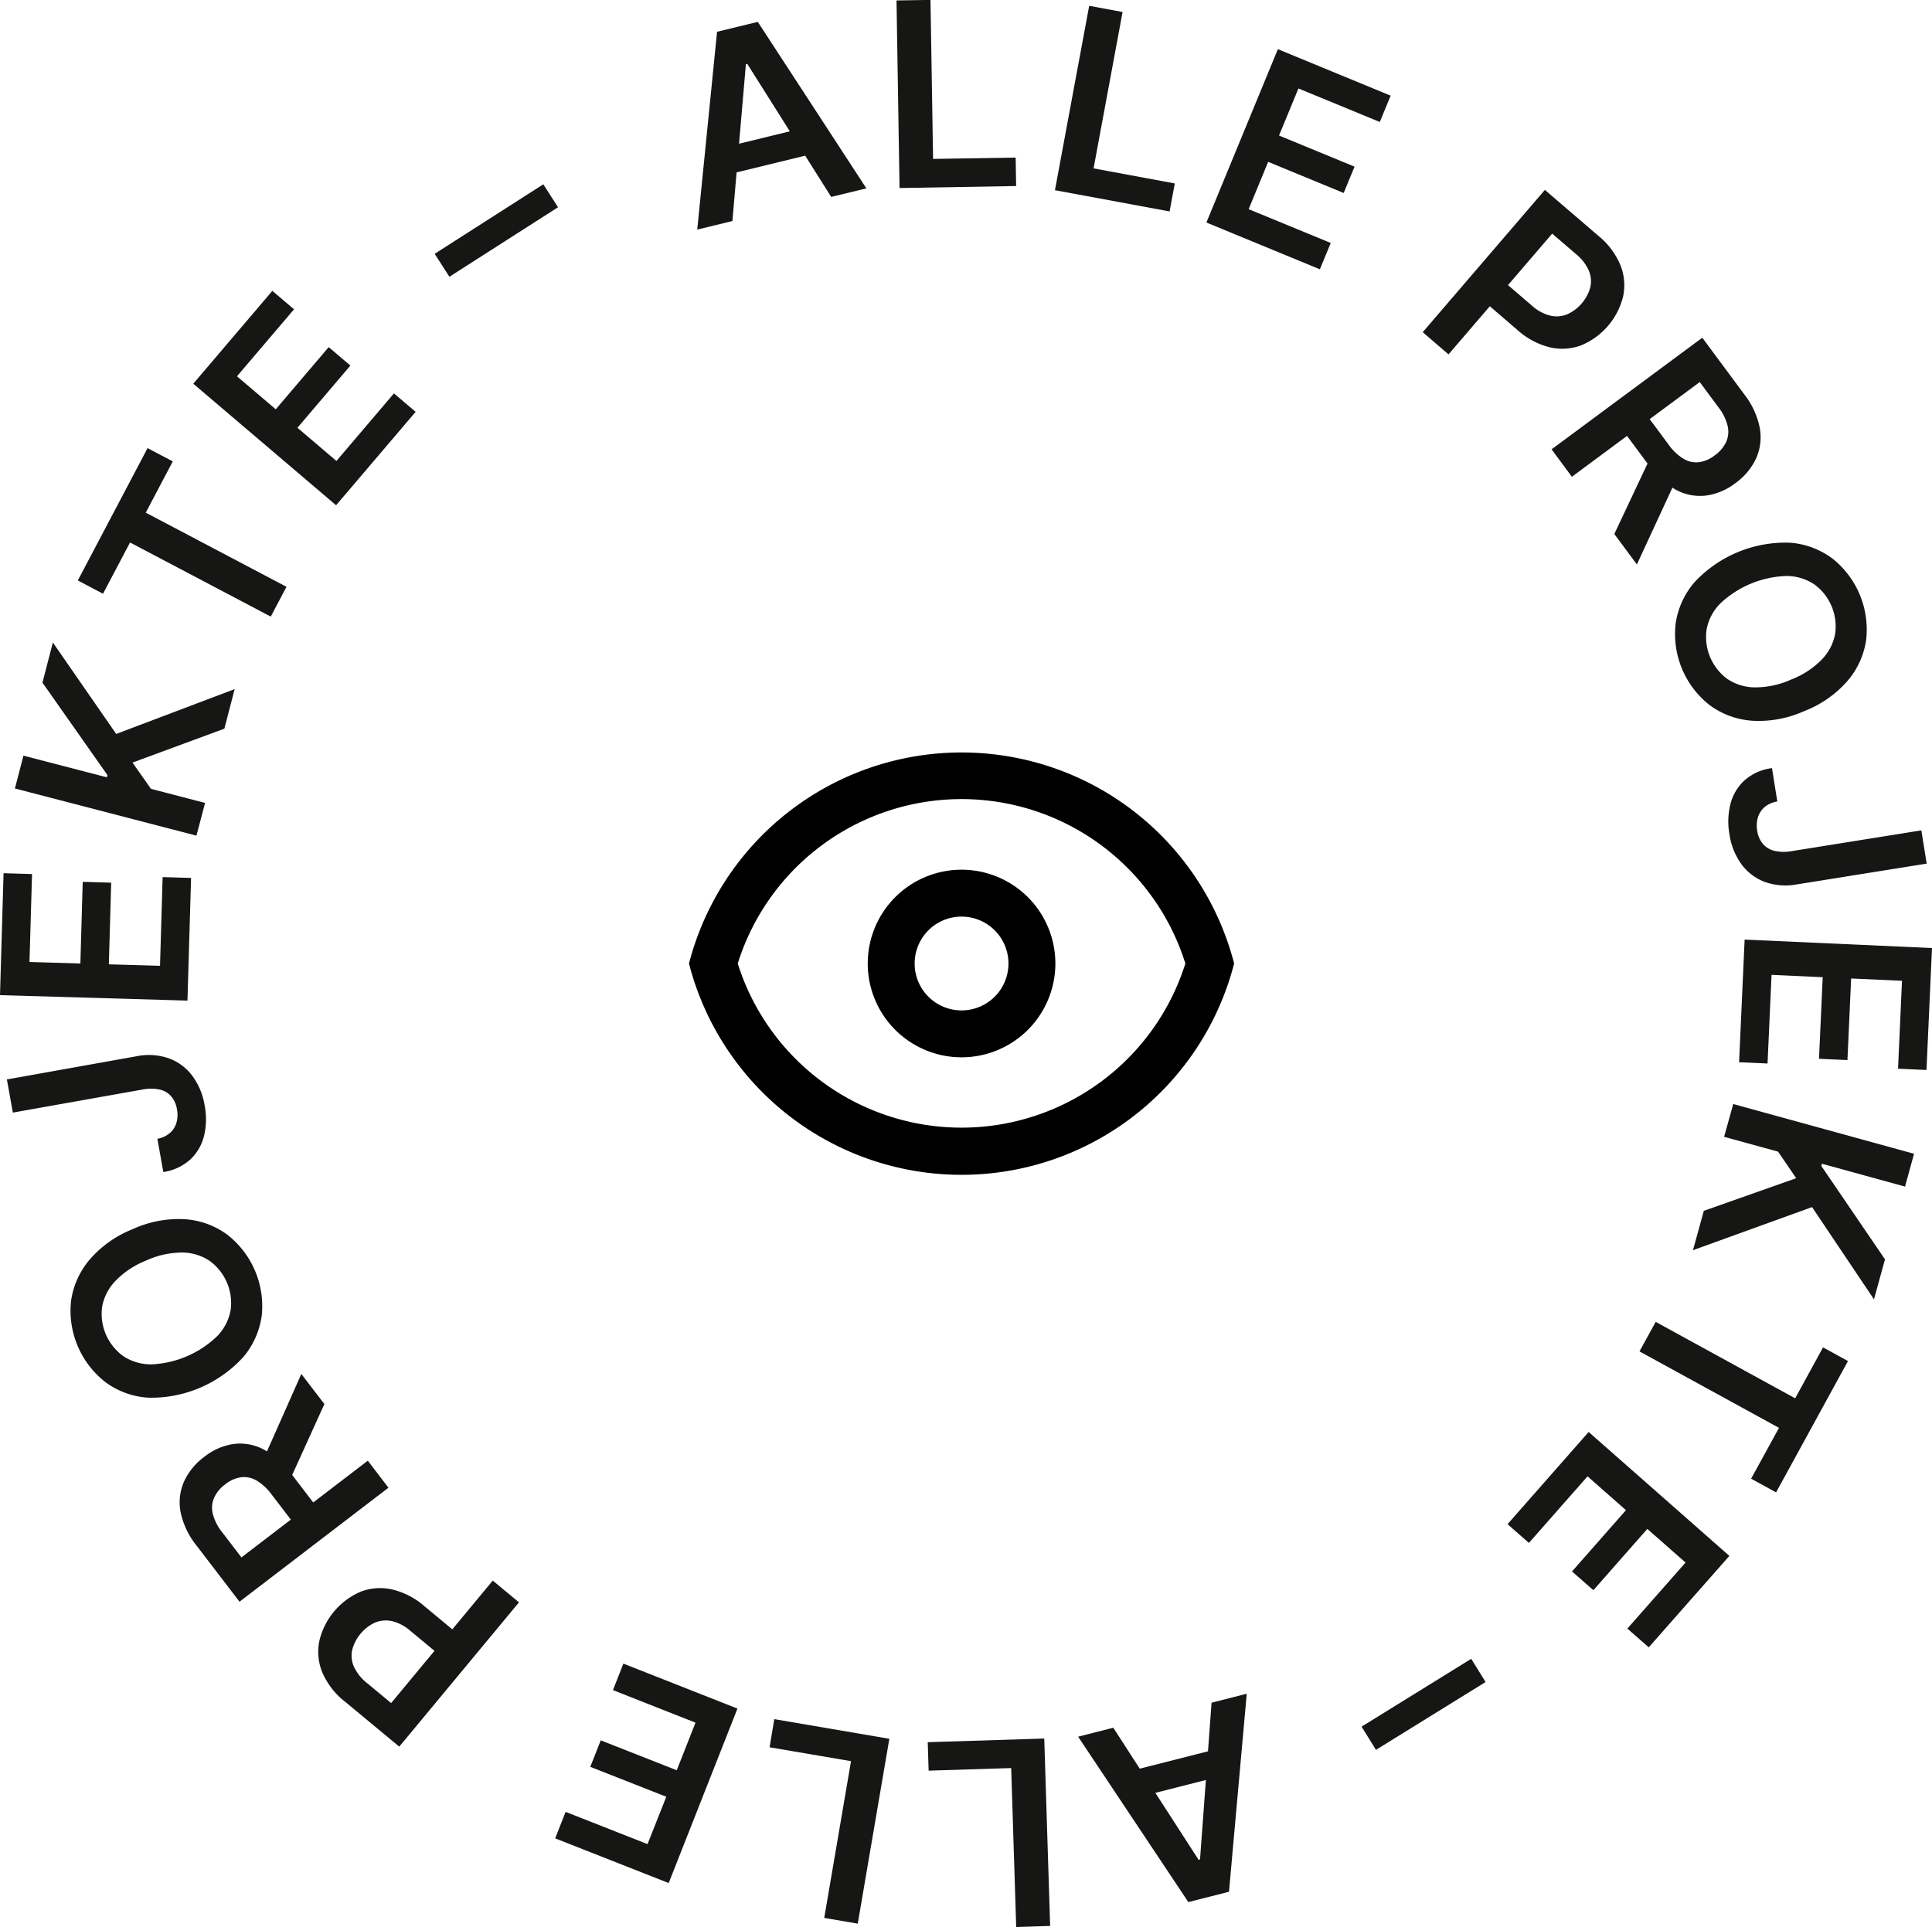 <svg xmlns="http://www.w3.org/2000/svg" width="82.377" height="82.181" viewBox="0 0 82.377 82.181"><g transform="translate(-184.37 -686.618)"><g transform="translate(214.096 686.618)"><path d="M226.425,696.384l-1.5.365.845-8.436,1.737-.422,4.63,7.1-1.5.365-3.577-5.672-.061.015Zm-.693-3.059,4.1-1,.275,1.13-4.1,1Z" transform="translate(-224.922 -686.958)" fill="#161615"/><path d="M236.646,694.637l-.129-8,1.448-.023.111,6.781,3.521-.057.02,1.214Z" transform="translate(-228.017 -686.618)" fill="#161615"/><path d="M245.732,694.819l1.46-7.863,1.424.264-1.237,6.669,3.463.642-.222,1.194Z" transform="translate(-230.477 -686.708)" fill="#161615"/><path d="M254.543,696.872l3.047-7.393,4.809,1.983-.463,1.122-3.469-1.429-.828,2.007,3.22,1.327-.463,1.123-3.22-1.328-.832,2.018,3.5,1.442-.463,1.122Z" transform="translate(-232.83 -687.382)" fill="#161615"/><path d="M267.125,703.733l5.208-6.067,2.276,1.954a3.183,3.183,0,0,1,.951,1.27,2.305,2.305,0,0,1,.106,1.333,3.043,3.043,0,0,1-1.778,2.068,2.3,2.3,0,0,1-1.338.089,3.234,3.234,0,0,1-1.405-.756l-1.507-1.295.776-.9,1.36,1.167a1.845,1.845,0,0,0,.792.433,1.194,1.194,0,0,0,.722-.06,1.781,1.781,0,0,0,.979-1.14,1.168,1.168,0,0,0-.059-.718,1.9,1.9,0,0,0-.556-.715l-1.008-.865-4.42,5.149Z" transform="translate(-236.188 -689.567)" fill="#161615"/><path d="M274.62,711.025l6.426-4.76,1.785,2.41a3.4,3.4,0,0,1,.665,1.435,2.213,2.213,0,0,1-.155,1.3,2.7,2.7,0,0,1-.886,1.058,2.615,2.615,0,0,1-1.266.531,2.157,2.157,0,0,1-1.27-.251,3.547,3.547,0,0,1-1.172-1.067l-1.271-1.716.966-.716,1.155,1.56a2.221,2.221,0,0,0,.647.619,1.046,1.046,0,0,0,.658.147,1.428,1.428,0,0,0,.674-.292,1.494,1.494,0,0,0,.486-.569,1.08,1.08,0,0,0,.065-.685,2.128,2.128,0,0,0-.4-.806l-.79-1.067-5.452,4.04Zm5.37,1.163-1.733,3.747-.962-1.3,1.753-3.72Z" transform="translate(-238.189 -691.863)" fill="#161615"/><path d="M287.286,725.374a4.7,4.7,0,0,1-2.228.4,3.443,3.443,0,0,1-1.8-.675,3.853,3.853,0,0,1-1.433-3.476,3.453,3.453,0,0,1,.8-1.751,5.305,5.305,0,0,1,4.085-1.687,3.45,3.45,0,0,1,1.8.676,3.864,3.864,0,0,1,1.435,3.476,3.437,3.437,0,0,1-.8,1.749A4.7,4.7,0,0,1,287.286,725.374Zm-.556-1.346a3.7,3.7,0,0,0,1.312-.848,2.129,2.129,0,0,0,.578-1.086,2.218,2.218,0,0,0-.879-2.129,2.137,2.137,0,0,0-1.176-.361,4.3,4.3,0,0,0-2.84,1.174,2.133,2.133,0,0,0-.578,1.085,2.219,2.219,0,0,0,.879,2.13,2.129,2.129,0,0,0,1.176.361A3.713,3.713,0,0,0,286.73,724.028Z" transform="translate(-240.103 -695.04)" fill="#161615"/><path d="M293.13,733.961l.227,1.418-5.553.889a2.62,2.62,0,0,1-1.364-.114,2.19,2.19,0,0,1-.987-.757,2.915,2.915,0,0,1-.508-1.285,3.056,3.056,0,0,1,.049-1.287,2.043,2.043,0,0,1,.6-1,2.18,2.18,0,0,1,1.167-.518l.227,1.422a1.106,1.106,0,0,0-.529.229.93.93,0,0,0-.294.437,1.24,1.24,0,0,0-.034.578,1.119,1.119,0,0,0,.238.559.927.927,0,0,0,.488.3,1.816,1.816,0,0,0,.723.018Z" transform="translate(-240.933 -698.549)" fill="#161615"/><path d="M285.763,741.281l7.989.361-.235,5.2-1.213-.055.169-3.748-2.169-.1-.157,3.48-1.213-.055.158-3.479-2.181-.1-.171,3.78-1.213-.054Z" transform="translate(-241.101 -701.211)" fill="#161615"/><path d="M284.561,750.847l7.709,2.121-.384,1.4-3.543-.975-.026.095,2.715,3.983-.47,1.705-2.64-3.934-5.078,1.838.463-1.679,3.939-1.391-.774-1.133-2.3-.632Z" transform="translate(-240.385 -703.764)" fill="#161615"/><path d="M287.559,764.607l1.064.583-3.066,5.6-1.064-.583,1.188-2.168-5.948-3.261.691-1.259,5.947,3.26Z" transform="translate(-239.554 -707.146)" fill="#161615"/><path d="M275.517,769.925l6,5.285-3.438,3.9-.911-.8,2.481-2.816-1.63-1.435-2.3,2.614-.911-.8,2.3-2.613-1.638-1.443-2.5,2.84-.911-.8Z" transform="translate(-237.506 -708.857)" fill="#161615"/><path d="M264.181,787.006l-.613-.99,4.675-2.893.613.99Z" transform="translate(-235.239 -712.381)" fill="#161615"/></g><g transform="translate(184.37 694.478)"><path d="M252.768,785.537l1.5-.383-.757,8.445-1.733.441-4.7-7.054,1.5-.382,3.637,5.633.061-.015Zm.724,3.05-4.087,1.04-.287-1.128,4.087-1.039Z" transform="translate(-201.109 -720.783)" fill="#161615"/><path d="M243.3,787.761l.251,7.992-1.447.046-.214-6.779-3.52.111-.038-1.214Z" transform="translate(-198.775 -721.479)" fill="#161615"/><path d="M234.24,787.471l-1.347,7.883-1.429-.244,1.142-6.685-3.472-.592.2-1.2Z" transform="translate(-196.32 -721.178)" fill="#161615"/><path d="M224.434,785.32l-2.931,7.44-4.84-1.906.445-1.13L220.6,791.1l.8-2.02-3.24-1.276.446-1.13,3.24,1.276.8-2.03-3.52-1.388.445-1.13Z" transform="translate(-192.991 -720.315)" fill="#161615"/><path d="M211.441,779.5l-5.106,6.154-2.308-1.915a3.181,3.181,0,0,1-.973-1.253,2.311,2.311,0,0,1-.128-1.331,3.04,3.04,0,0,1,1.743-2.1,2.3,2.3,0,0,1,1.336-.111,3.231,3.231,0,0,1,1.417.731l1.529,1.27-.76.916-1.38-1.144a1.831,1.831,0,0,0-.8-.419,1.2,1.2,0,0,0-.721.071,1.786,1.786,0,0,0-.96,1.157,1.166,1.166,0,0,0,.071.715,1.919,1.919,0,0,0,.567.707l1.022.847,4.333-5.223Z" transform="translate(-189.312 -719.026)" fill="#161615"/><path d="M203.723,771.4l-6.351,4.861-1.822-2.381a3.378,3.378,0,0,1-.686-1.424,2.2,2.2,0,0,1,.134-1.3,2.7,2.7,0,0,1,.869-1.07,2.62,2.62,0,0,1,1.257-.552,2.16,2.16,0,0,1,1.274.232,3.548,3.548,0,0,1,1.188,1.047l1.3,1.7-.954.73L198.75,771.7a2.228,2.228,0,0,0-.656-.61,1.051,1.051,0,0,0-.66-.136,1.414,1.414,0,0,0-.669.3,1.486,1.486,0,0,0-.477.575,1.075,1.075,0,0,0-.054.687,2.111,2.111,0,0,0,.413.8l.807,1.056,5.389-4.125Zm-5.389-1.078,1.674-3.774.983,1.284-1.7,3.745Z" transform="translate(-187.16 -715.814)" fill="#161615"/><path d="M191.105,757.974a4.708,4.708,0,0,1,2.223-.431,3.429,3.429,0,0,1,1.811.65,3.862,3.862,0,0,1,1.484,3.454,3.465,3.465,0,0,1-.777,1.763,5.312,5.312,0,0,1-4.061,1.745,3.439,3.439,0,0,1-1.811-.65,3.861,3.861,0,0,1-1.485-3.453,3.45,3.45,0,0,1,.776-1.762A4.7,4.7,0,0,1,191.105,757.974Zm.576,1.337a3.741,3.741,0,0,0-1.3.868,2.139,2.139,0,0,0-.563,1.094,2.219,2.219,0,0,0,.91,2.116,2.137,2.137,0,0,0,1.182.345,4.3,4.3,0,0,0,2.823-1.214,2.143,2.143,0,0,0,.562-1.094,2.221,2.221,0,0,0-.91-2.116,2.133,2.133,0,0,0-1.181-.345A3.732,3.732,0,0,0,191.681,759.311Z" transform="translate(-185.462 -713.409)" fill="#161615"/><path d="M185.024,750.452l-.253-1.414,5.535-.99a2.61,2.61,0,0,1,1.366.089,2.173,2.173,0,0,1,1,.74,2.888,2.888,0,0,1,.531,1.275,3.03,3.03,0,0,1-.025,1.288,2.041,2.041,0,0,1-.58,1.005,2.188,2.188,0,0,1-1.157.542l-.254-1.419a1.09,1.09,0,0,0,.525-.239.908.908,0,0,0,.287-.441,1.242,1.242,0,0,0,.023-.58,1.118,1.118,0,0,0-.248-.553.922.922,0,0,0-.494-.287,1.812,1.812,0,0,0-.722,0Z" transform="translate(-184.477 -710.864)" fill="#161615"/><path d="M192.363,742.852l-7.993-.233.152-5.2,1.214.036-.109,3.75,2.17.064.1-3.482,1.214.036-.1,3.482,2.182.063.111-3.783,1.213.035Z" transform="translate(-184.37 -708.04)" fill="#161615"/><path d="M192.978,732.233l-7.74-2.011.364-1.4,3.557.924.024-.095-2.771-3.943.444-1.712,2.7,3.9,5.051-1.912-.438,1.687-3.918,1.446.789,1.121,2.306.6Z" transform="translate(-184.602 -704.456)" fill="#161615"/><path d="M189.97,718.9l-1.074-.567,2.974-5.644,1.075.567-1.152,2.186,6,3.162-.67,1.271-6-3.161Z" transform="translate(-185.578 -701.439)" fill="#161615"/><path d="M201.7,712.682l-6.089-5.183,3.371-3.96.925.787-2.433,2.857,1.654,1.407,2.257-2.651.925.786-2.258,2.653,1.663,1.415,2.452-2.881.925.787Z" transform="translate(-187.37 -698.995)" fill="#161615"/><path d="M214.286,697.34l.627.979-4.631,2.964-.628-.979Z" transform="translate(-191.12 -697.34)" fill="#161615"/></g></g><g transform="translate(29.377 32.09)"><path d="M16,12a4,4,0,1,1-4-4A4,4,0,0,1,16,12Zm-2,0a2,2,0,1,1-2-2A2,2,0,0,1,14,12Z" transform="translate(-0.378 -3)" fill-rule="evenodd"/><path d="M12,3a12,12,0,0,1,11.622,9A12,12,0,0,1,.378,12,12.005,12.005,0,0,1,12,3Zm0,16a10.006,10.006,0,0,1-9.543-7,10,10,0,0,1,19.086,0A10.006,10.006,0,0,1,12,19Z" transform="translate(-0.378 -3)" fill-rule="evenodd"/></g><g transform="translate(29.377 32.09)" opacity="0"><path d="M14,12a2,2,0,1,1-2-2A2,2,0,0,1,14,12Z" transform="translate(-0.378 -3)"/><path d="M12,3A12.005,12.005,0,0,0,.378,12a12,12,0,0,0,23.244,0A12,12,0,0,0,12,3Zm4,9a4,4,0,1,1-4-4A4,4,0,0,1,16,12Z" transform="translate(-0.378 -3)" fill-rule="evenodd"/></g></svg>